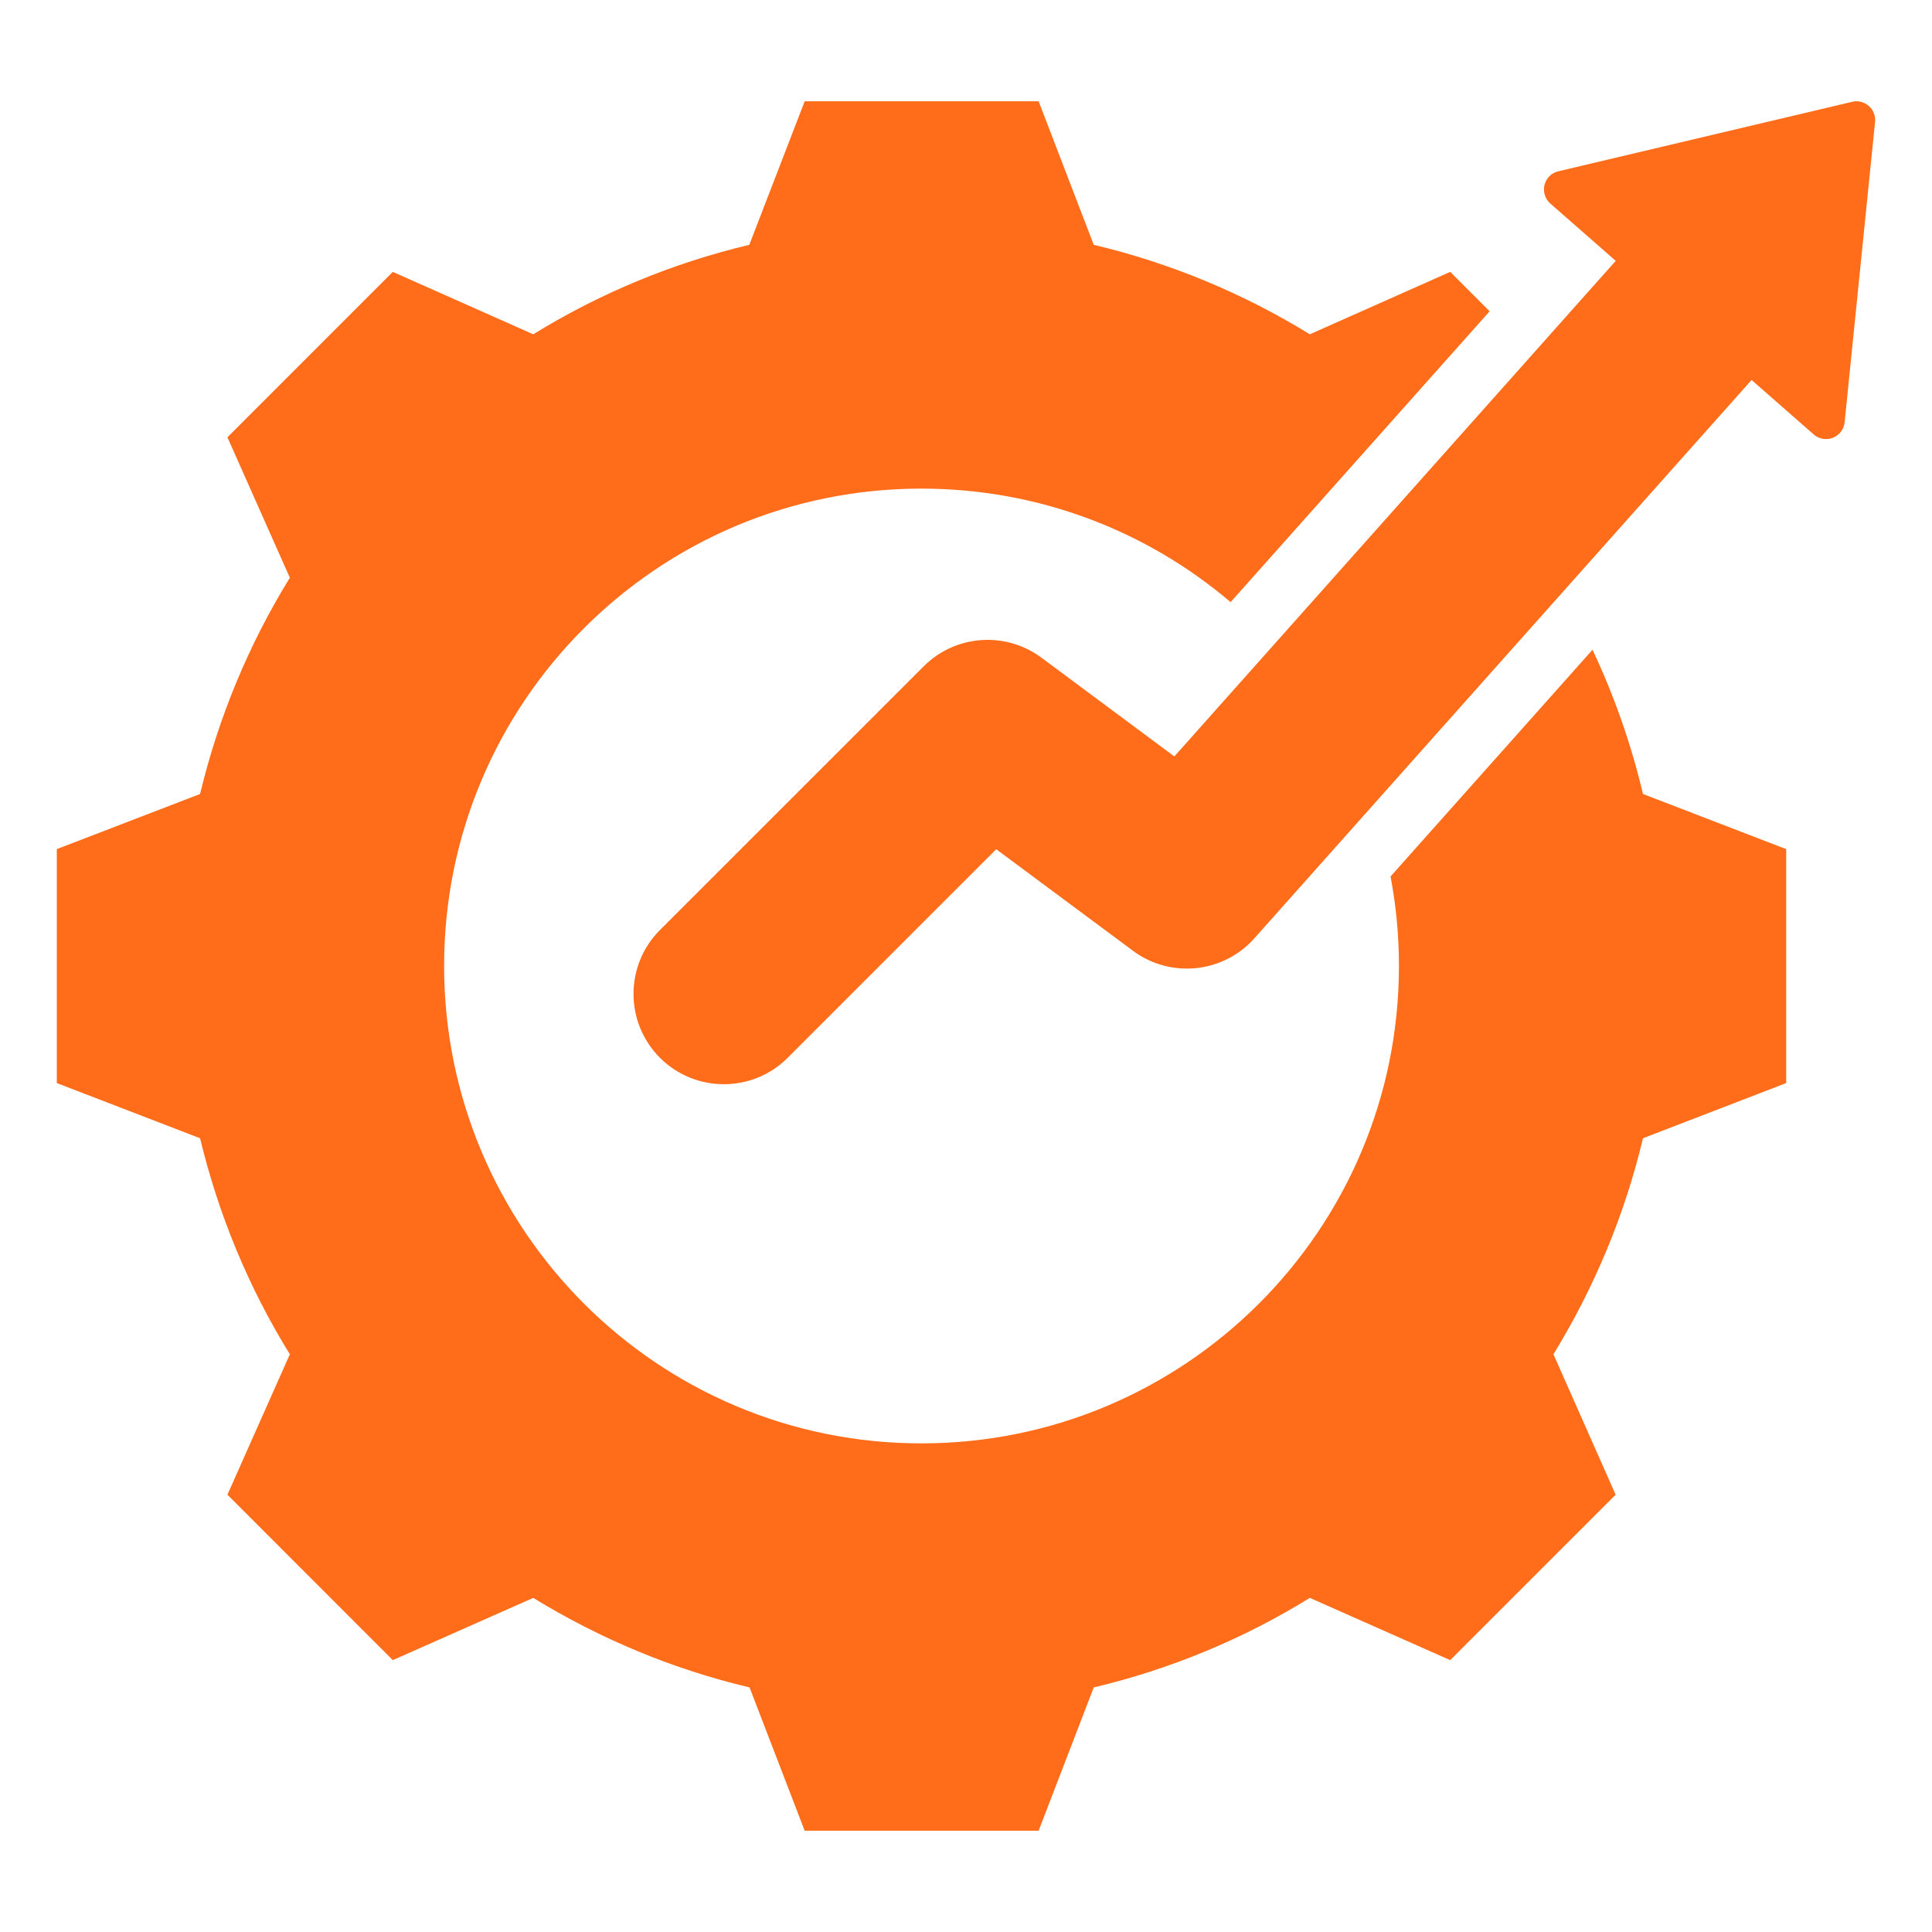 <svg width="32" height="32" viewBox="0 0 32 32" fill="none" xmlns="http://www.w3.org/2000/svg">
<path fill-rule="evenodd" clip-rule="evenodd" d="M26.377 10.762C26.737 11.525 27.017 12.325 27.213 13.151L29.585 14.064V17.939L27.213 18.853C26.912 20.117 26.409 21.323 25.73 22.431L26.76 24.757L24.02 27.497L21.695 26.466C20.59 27.149 19.38 27.649 18.116 27.949L17.203 30.322H13.328L12.415 27.949C11.146 27.649 9.94 27.145 8.832 26.466L6.506 27.497L3.767 24.757L4.801 22.431C4.118 21.327 3.618 20.117 3.314 18.853L0.941 17.939V14.064L3.314 13.151C3.618 11.883 4.118 10.677 4.801 9.569L3.767 7.243L6.506 4.503L8.832 5.537C9.94 4.855 11.146 4.355 12.411 4.055L13.328 1.678H17.203L18.116 4.055C19.38 4.355 20.586 4.855 21.695 5.537L24.02 4.503L24.673 5.156L20.383 9.973C19.003 8.8 17.215 8.093 15.261 8.093C10.893 8.093 7.356 11.63 7.356 15.998C7.356 20.366 10.893 23.907 15.261 23.907C19.629 23.907 23.171 20.366 23.171 15.998C23.171 15.492 23.123 14.997 23.032 14.517L26.377 10.762ZM29.011 6.293C28.996 6.31 28.981 6.328 28.966 6.345L20.776 15.542C20.26 16.12 19.388 16.21 18.766 15.748L16.501 14.066L13.047 17.52C12.463 18.104 11.515 18.104 10.931 17.52C10.347 16.936 10.347 15.988 10.931 15.404L15.299 11.037C15.823 10.512 16.653 10.451 17.249 10.893L19.451 12.529L26.731 4.355C26.741 4.343 26.752 4.332 26.762 4.321L25.678 3.371C25.591 3.294 25.554 3.176 25.582 3.063C25.61 2.951 25.698 2.863 25.811 2.837L30.678 1.686C30.776 1.663 30.878 1.689 30.953 1.755C31.029 1.821 31.067 1.919 31.057 2.019L30.553 6.994C30.541 7.11 30.466 7.209 30.358 7.251C30.25 7.294 30.128 7.272 30.041 7.196L29.011 6.293Z" fill="#FF6C1A"/>
</svg>
